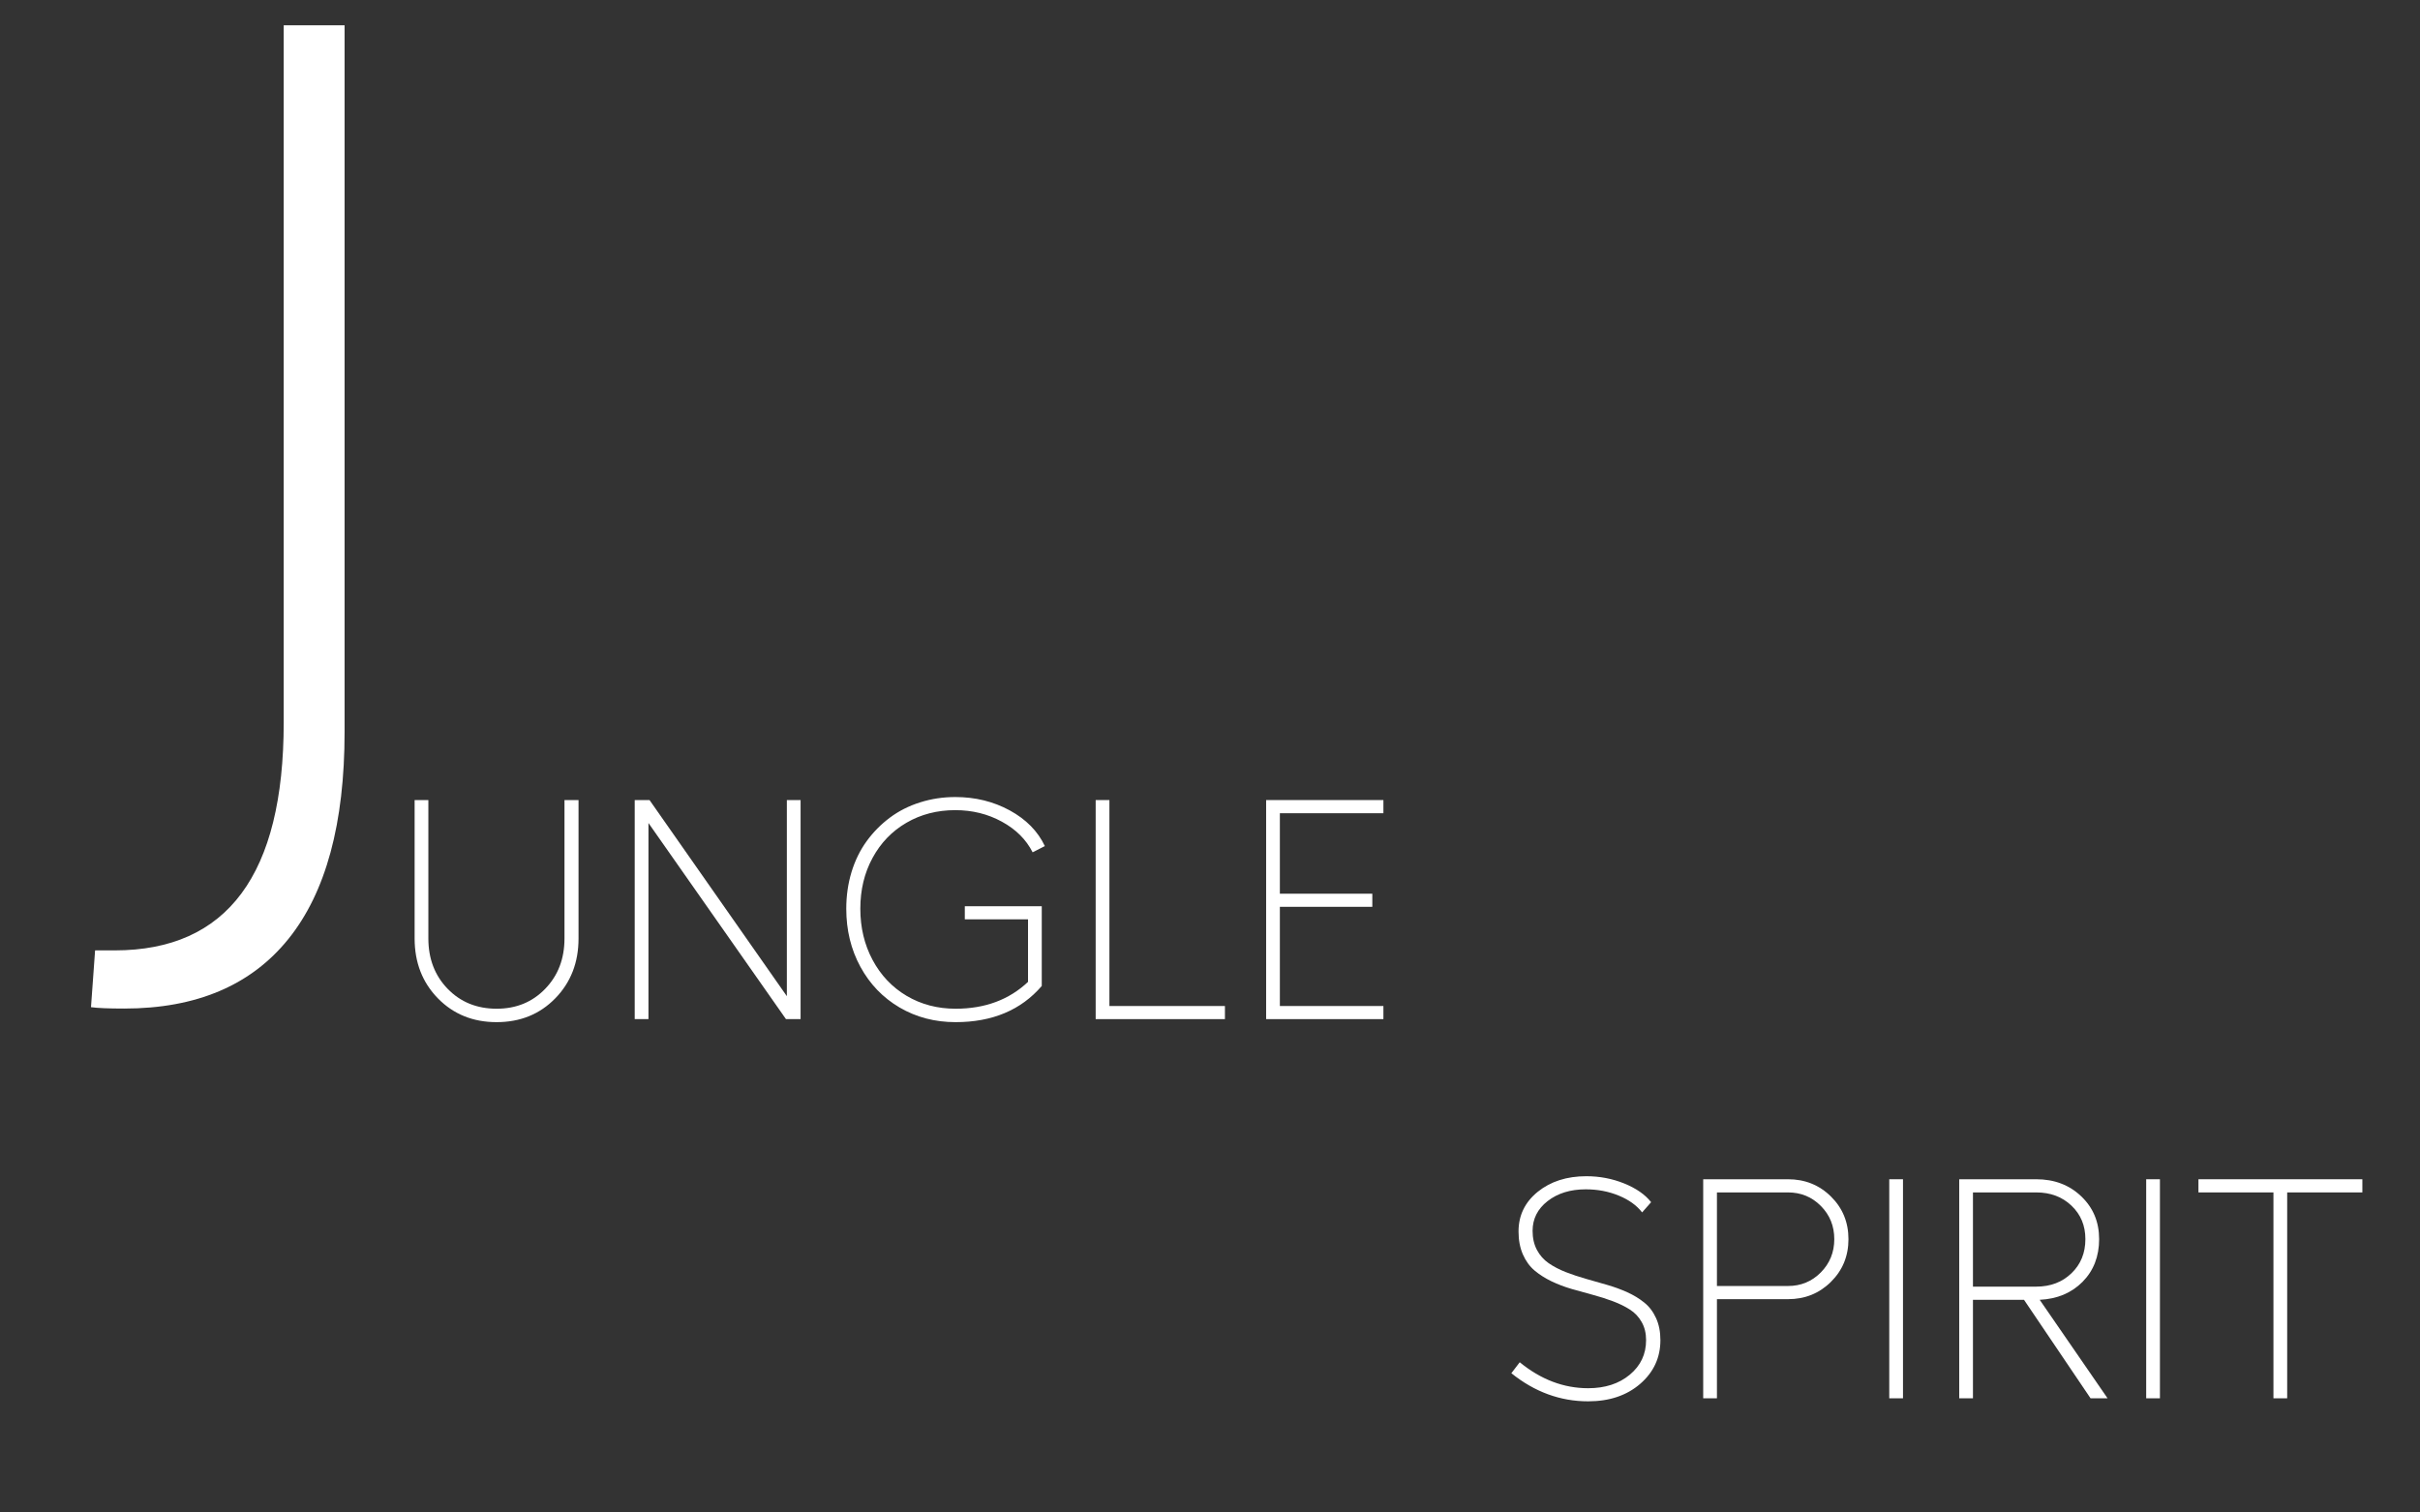 <svg xmlns="http://www.w3.org/2000/svg" xmlns:xlink="http://www.w3.org/1999/xlink" width="800" zoomAndPan="magnify" viewBox="0 0 600 375" height="500" preserveAspectRatio="xMidYMid meet"><rect x="0" y="0" width="600" height="375" fill="#333333" stroke="none"/><defs></defs><g id="487ba2e9ce"><g style="fill:#ffffff;fill-opacity:1;"><g transform="translate(95.83, 252.677)"><path style="stroke:none" d="M 41.844 -5.156 C 38.008 -1.219 33.16 0.75 27.297 0.75 C 21.441 0.75 16.586 -1.219 12.734 -5.156 C 8.891 -9.094 6.969 -14.039 6.969 -20 L 6.969 -54.312 L 10.375 -54.312 L 10.375 -20 C 10.375 -14.969 11.969 -10.805 15.156 -7.516 C 18.352 -4.223 22.406 -2.578 27.312 -2.578 C 32.156 -2.578 36.164 -4.223 39.344 -7.516 C 42.531 -10.805 44.125 -14.969 44.125 -20 L 44.125 -54.312 L 47.609 -54.312 L 47.609 -20 C 47.609 -14.039 45.688 -9.094 41.844 -5.156 Z M 41.844 -5.156 "></path></g></g><g style="fill:#ffffff;fill-opacity:1;"><g transform="translate(150.399, 252.677)"><path style="stroke:none" d="M 6.969 -54.312 L 10.641 -54.312 L 44.688 -5.688 L 44.688 -54.312 L 48.094 -54.312 L 48.094 0 L 44.469 0 L 10.375 -48.625 L 10.375 0 L 6.969 0 Z M 6.969 -54.312 "></path></g></g><g style="fill:#ffffff;fill-opacity:1;"><g transform="translate(205.46, 252.677)"><path style="stroke:none" d="M 33.75 -24.734 L 33.75 -27.984 L 52.828 -27.984 L 52.828 -8.219 C 47.68 -2.238 40.562 0.75 31.469 0.75 C 26.344 0.75 21.707 -0.461 17.562 -2.891 C 13.426 -5.328 10.191 -8.691 7.859 -12.984 C 5.523 -17.273 4.359 -22.07 4.359 -27.375 C 4.359 -30.562 4.789 -33.586 5.656 -36.453 C 6.531 -39.316 7.781 -41.867 9.406 -44.109 C 11.039 -46.359 12.961 -48.305 15.172 -49.953 C 17.379 -51.598 19.867 -52.859 22.641 -53.734 C 25.422 -54.617 28.336 -55.062 31.391 -55.062 C 36.336 -55.062 40.836 -53.957 44.891 -51.75 C 48.941 -49.539 51.844 -46.594 53.594 -42.906 L 50.562 -41.359 C 48.969 -44.516 46.426 -47.047 42.938 -48.953 C 39.457 -50.859 35.609 -51.812 31.391 -51.812 C 26.898 -51.812 22.863 -50.77 19.281 -48.688 C 15.695 -46.602 12.895 -43.695 10.875 -39.969 C 8.852 -36.25 7.844 -32.051 7.844 -27.375 C 7.844 -22.688 8.859 -18.445 10.891 -14.656 C 12.922 -10.863 15.734 -7.898 19.328 -5.766 C 22.93 -3.641 26.977 -2.578 31.469 -2.578 C 38.738 -2.578 44.723 -4.797 49.422 -9.234 L 49.422 -24.734 Z M 33.75 -24.734 "></path></g></g><g style="fill:#ffffff;fill-opacity:1;"><g transform="translate(264.686, 252.677)"><path style="stroke:none" d="M 6.969 -54.312 L 10.375 -54.312 L 10.375 -3.25 L 39.016 -3.25 L 39.016 0 L 6.969 0 Z M 6.969 -54.312 "></path></g></g><g style="fill:#ffffff;fill-opacity:1;"><g transform="translate(306.947, 252.677)"><path style="stroke:none" d="M 6.969 -54.312 L 36.047 -54.312 L 36.047 -51.047 L 10.375 -51.047 L 10.375 -31.094 L 33.297 -31.094 L 33.297 -27.844 L 10.375 -27.844 L 10.375 -3.25 L 36.047 -3.25 L 36.047 0 L 6.969 0 Z M 6.969 -54.312 "></path></g></g><g style="fill:#ffffff;fill-opacity:1;"><g transform="translate(15.357, 246.698)"><path style="stroke:none" d="M 8.219 -11.062 L 13.078 -11.062 C 41.016 -11.062 54.984 -29.895 54.984 -67.562 L 54.984 -240.422 L 70.078 -240.422 L 70.078 -65.219 C 70.078 -42.531 65.438 -25.426 56.156 -13.906 C 46.883 -2.395 33.305 3.359 15.422 3.359 C 11.516 3.359 8.773 3.242 7.203 3.016 Z M 8.219 -11.062 "></path></g></g><g style="fill:#ffffff;fill-opacity:1;"><g transform="translate(372.137, 346.69)"><path style="stroke:none" d="M 21.172 -55.062 C 24.473 -55.062 27.602 -54.461 30.562 -53.266 C 33.52 -52.066 35.742 -50.52 37.234 -48.625 L 35 -46.094 C 33.656 -47.832 31.727 -49.219 29.219 -50.25 C 26.707 -51.289 23.973 -51.812 21.016 -51.812 C 17.203 -51.812 14.051 -50.836 11.562 -48.891 C 9.082 -46.953 7.844 -44.492 7.844 -41.516 C 7.844 -39.711 8.203 -38.133 8.922 -36.781 C 9.641 -35.438 10.609 -34.344 11.828 -33.5 C 13.055 -32.656 14.461 -31.922 16.047 -31.297 C 17.641 -30.68 19.312 -30.125 21.062 -29.625 C 22.82 -29.133 24.57 -28.633 26.312 -28.125 C 28.062 -27.625 29.727 -27.016 31.312 -26.297 C 32.906 -25.578 34.312 -24.723 35.531 -23.734 C 36.758 -22.754 37.734 -21.473 38.453 -19.891 C 39.172 -18.316 39.531 -16.492 39.531 -14.422 C 39.531 -10.086 37.859 -6.473 34.516 -3.578 C 31.172 -0.691 26.875 0.75 21.625 0.75 C 14.707 0.75 8.359 -1.57 2.578 -6.219 L 4.656 -8.938 C 9.906 -4.645 15.562 -2.5 21.625 -2.5 C 25.812 -2.5 29.25 -3.613 31.938 -5.844 C 34.633 -8.082 35.984 -10.941 35.984 -14.422 C 35.984 -16.141 35.617 -17.633 34.891 -18.906 C 34.172 -20.188 33.195 -21.219 31.969 -22 C 30.75 -22.781 29.348 -23.469 27.766 -24.062 C 26.191 -24.656 24.523 -25.188 22.766 -25.656 C 21.016 -26.125 19.27 -26.609 17.531 -27.109 C 15.789 -27.617 14.129 -28.25 12.547 -29 C 10.973 -29.758 9.57 -30.648 8.344 -31.672 C 7.125 -32.703 6.156 -34.035 5.438 -35.672 C 4.719 -37.316 4.359 -39.211 4.359 -41.359 C 4.359 -45.348 5.945 -48.629 9.125 -51.203 C 12.312 -53.773 16.328 -55.062 21.172 -55.062 Z M 21.172 -55.062 "></path></g></g><g style="fill:#ffffff;fill-opacity:1;"><g transform="translate(415.312, 346.69)"><path style="stroke:none" d="M 27.984 -54.312 C 32.203 -54.312 35.754 -52.883 38.641 -50.031 C 41.535 -47.176 42.984 -43.648 42.984 -39.453 C 42.984 -35.266 41.535 -31.738 38.641 -28.875 C 35.754 -26.008 32.203 -24.578 27.984 -24.578 L 10.375 -24.578 L 10.375 0 L 6.969 0 L 6.969 -54.312 Z M 27.984 -27.844 C 31.191 -27.844 33.906 -28.961 36.125 -31.203 C 38.352 -33.453 39.469 -36.203 39.469 -39.453 C 39.469 -42.711 38.359 -45.457 36.141 -47.688 C 33.93 -49.926 31.211 -51.047 27.984 -51.047 L 10.375 -51.047 L 10.375 -27.844 Z M 27.984 -27.844 "></path></g></g><g style="fill:#ffffff;fill-opacity:1;"><g transform="translate(461.442, 346.69)"><path style="stroke:none" d="M 6.969 -54.312 L 10.375 -54.312 L 10.375 0 L 6.969 0 Z M 6.969 -54.312 "></path></g></g><g style="fill:#ffffff;fill-opacity:1;"><g transform="translate(478.788, 346.69)"><path style="stroke:none" d="M 43.75 0 L 39.531 0 L 23.031 -24.422 L 10.375 -24.422 L 10.375 0 L 6.969 0 L 6.969 -54.312 L 26.062 -54.312 C 30.551 -54.312 34.27 -52.898 37.219 -50.078 C 40.176 -47.266 41.656 -43.727 41.656 -39.469 C 41.656 -35.176 40.285 -31.645 37.547 -28.875 C 34.805 -26.113 31.266 -24.629 26.922 -24.422 Z M 10.375 -51.047 L 10.375 -27.688 L 26.062 -27.688 C 29.594 -27.688 32.504 -28.789 34.797 -31 C 37.098 -33.207 38.25 -36.031 38.25 -39.469 C 38.25 -42.82 37.098 -45.586 34.797 -47.766 C 32.504 -49.953 29.594 -51.047 26.062 -51.047 Z M 10.375 -51.047 "></path></g></g><g style="fill:#ffffff;fill-opacity:1;"><g transform="translate(525.145, 346.69)"><path style="stroke:none" d="M 6.969 -54.312 L 10.375 -54.312 L 10.375 0 L 6.969 0 Z M 6.969 -54.312 "></path></g></g><g style="fill:#ffffff;fill-opacity:1;"><g transform="translate(542.491, 346.69)"><path style="stroke:none" d="M 43.219 -54.312 L 43.219 -51.047 L 24.578 -51.047 L 24.578 0 L 21.172 0 L 21.172 -51.047 L 2.578 -51.047 L 2.578 -54.312 Z M 43.219 -54.312 "></path></g></g></g></svg>